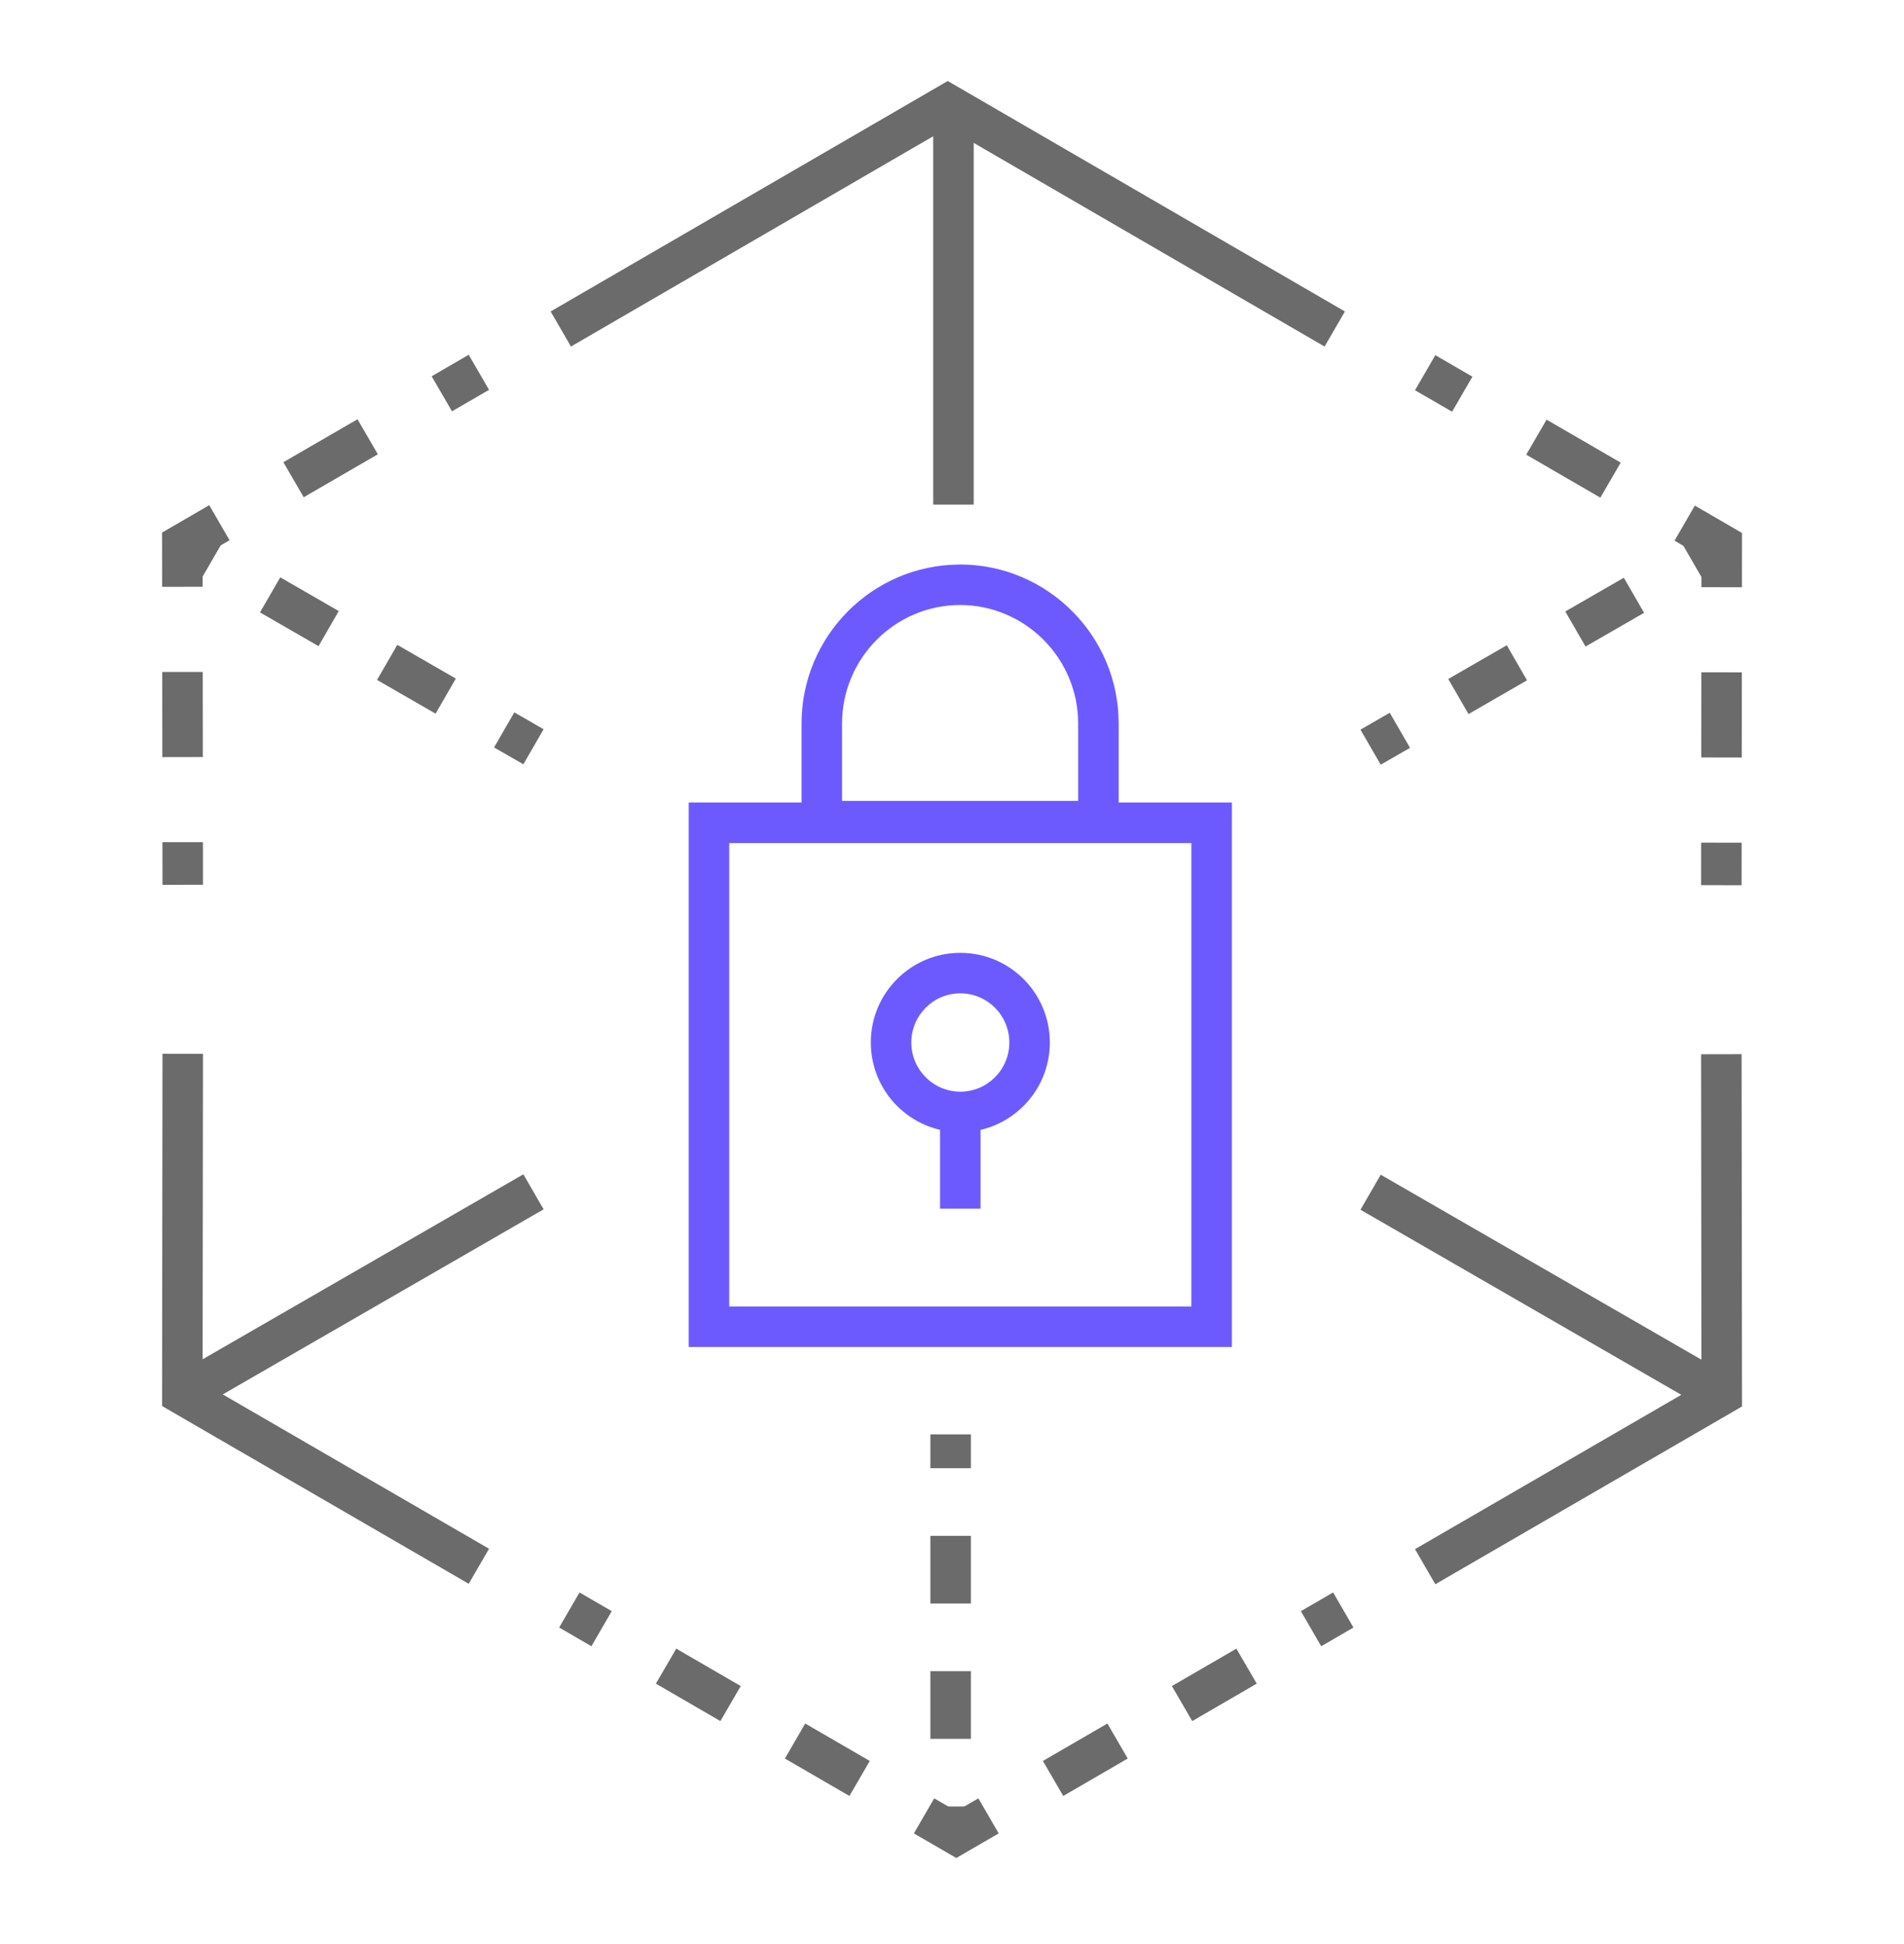 <svg width="47" height="48" viewBox="0 0 47 48" fill="none" xmlns="http://www.w3.org/2000/svg">
<path d="M30.409 19.815V33.256H17.001V19.815H30.409ZM18.001 32.256H29.409V20.815H18.001V32.256Z" fill="#6D5AFF"/>
<path d="M26.614 17.864C26.614 16.246 25.301 14.939 23.699 14.937C22.09 14.94 20.786 16.255 20.786 17.864V19.774H26.614V17.864ZM27.614 20.774H19.786V17.864C19.786 15.708 21.531 13.943 23.695 13.938L23.705 13.937C25.857 13.942 27.614 15.696 27.614 17.864V20.774Z" fill="#6D5AFF"/>
<path d="M24.915 25.739C24.915 25.067 24.372 24.525 23.705 24.525C23.038 24.525 22.496 25.067 22.496 25.739C22.496 26.41 23.038 26.952 23.705 26.953C24.372 26.953 24.915 26.411 24.915 25.739ZM25.915 25.739C25.915 26.96 24.926 27.953 23.705 27.953C22.484 27.952 21.496 26.96 21.496 25.739C21.496 24.517 22.484 23.525 23.705 23.525C24.926 23.525 25.915 24.517 25.915 25.739Z" fill="#6D5AFF"/>
<path d="M24.205 27.443V29.842H23.205V27.443H24.205Z" fill="#6D5AFF"/>
<path d="M5.011 26.019L5.001 34.139L12.072 38.238L11.57 39.103L4.25 34.859L4.001 34.714V34.426L4.011 26.017L5.011 26.019Z" fill="#6B6B6B"/>
<path d="M13.419 29.858L4.751 34.859L4.251 33.993L12.919 28.993L13.419 29.858Z" fill="#6B6B6B"/>
<path d="M43.001 34.436L43.002 34.724L42.752 34.87L35.431 39.114L34.929 38.248L42 34.149L41.991 26.029L42.991 26.027L43.001 34.436Z" fill="#6B6B6B"/>
<path d="M42.751 34.003L42.251 34.869L33.583 29.868L34.083 29.003L42.751 34.003Z" fill="#6B6B6B"/>
<path d="M23.966 44.601V45.437H22.966V44.601H23.966ZM23.966 41.26V42.931H22.966V41.26H23.966ZM23.966 37.92V39.59H22.966V37.92H23.966ZM23.966 35.414V36.249H22.966V35.414H23.966Z" fill="#6B6B6B"/>
<path d="M24.653 45.266L23.606 45.873L22.559 45.266L23.061 44.4L23.606 44.717L24.151 44.4L24.653 45.266ZM21.47 43.477L20.968 44.342L19.375 43.417L19.877 42.553L21.47 43.477ZM27.838 43.417L26.246 44.342L25.744 43.477L27.336 42.553L27.838 43.417ZM18.285 41.628L17.783 42.493L16.19 41.568L16.442 41.137L16.693 40.704L18.285 41.628ZM31.022 41.568L29.43 42.493L28.928 41.628L30.52 40.704L31.022 41.568ZM15.101 39.779L14.599 40.645L13.803 40.183L14.305 39.317L15.101 39.779ZM33.41 40.183L32.614 40.645L32.112 39.779L32.908 39.317L33.41 40.183Z" fill="#6B6B6B"/>
<path d="M34.929 9.635L35.431 8.769L36.346 9.3L35.845 10.165L34.929 9.635ZM37.675 11.226L38.177 10.361L40.007 11.422L39.505 12.287L37.675 11.226ZM42.5 14.498L42 14.497L42.001 13.735L41.335 13.349L41.837 12.483L42.752 13.014L43.001 13.159L43 14.498H42.5ZM41.995 18.701L41.997 16.599H42.497L42.997 16.601L42.995 18.703L41.995 18.701ZM41.991 21.854L41.992 20.804L42.492 20.805H42.992L42.991 21.856L41.991 21.854Z" fill="#6B6B6B"/>
<path d="M41.528 13.43L42.251 13.014L42.751 13.88L42.028 14.296L41.528 13.43ZM38.639 15.097L40.084 14.264L40.584 15.13L39.139 15.963L38.639 15.097ZM35.75 16.764L37.195 15.931L37.694 16.797L36.25 17.63L35.75 16.764ZM33.583 18.015L34.306 17.598L34.806 18.464L34.083 18.88L33.583 18.015Z" fill="#6B6B6B"/>
<path d="M10.655 9.29L11.57 8.759L12.072 9.625L11.157 10.155L10.655 9.29ZM6.995 11.412L8.825 10.351L9.327 11.216L7.497 12.277L6.995 11.412ZM4.002 14.488L4.001 13.437L4 13.149L4.25 13.004L5.165 12.473L5.667 13.338L5.002 13.725L5.002 14.487L4.502 14.488H4.002ZM4.005 16.59L4.505 16.59H5.005L5.007 18.691L4.007 18.693L4.005 16.59ZM4.01 20.794H4.51L5.01 20.794L5.011 21.844L4.011 21.846L4.01 20.794Z" fill="#6B6B6B"/>
<path d="M4.251 13.87L4.751 13.004L5.473 13.42L4.973 14.286L4.251 13.87ZM6.418 15.12L6.918 14.254L8.362 15.087L7.863 15.953L6.418 15.12ZM9.307 16.787L9.807 15.921L11.252 16.754L10.752 17.62L9.307 16.787ZM12.196 18.454L12.696 17.588L13.419 18.005L12.919 18.87L12.196 18.454Z" fill="#6B6B6B"/>
<path d="M23.036 12.459V2.436L24.036 2.436V12.459H23.036Z" fill="#6B6B6B"/>
<path d="M13.592 7.69L23.395 2L33.199 7.69L32.697 8.556L23.395 3.156L14.094 8.556L13.592 7.69Z" fill="#6B6B6B"/>
</svg>
